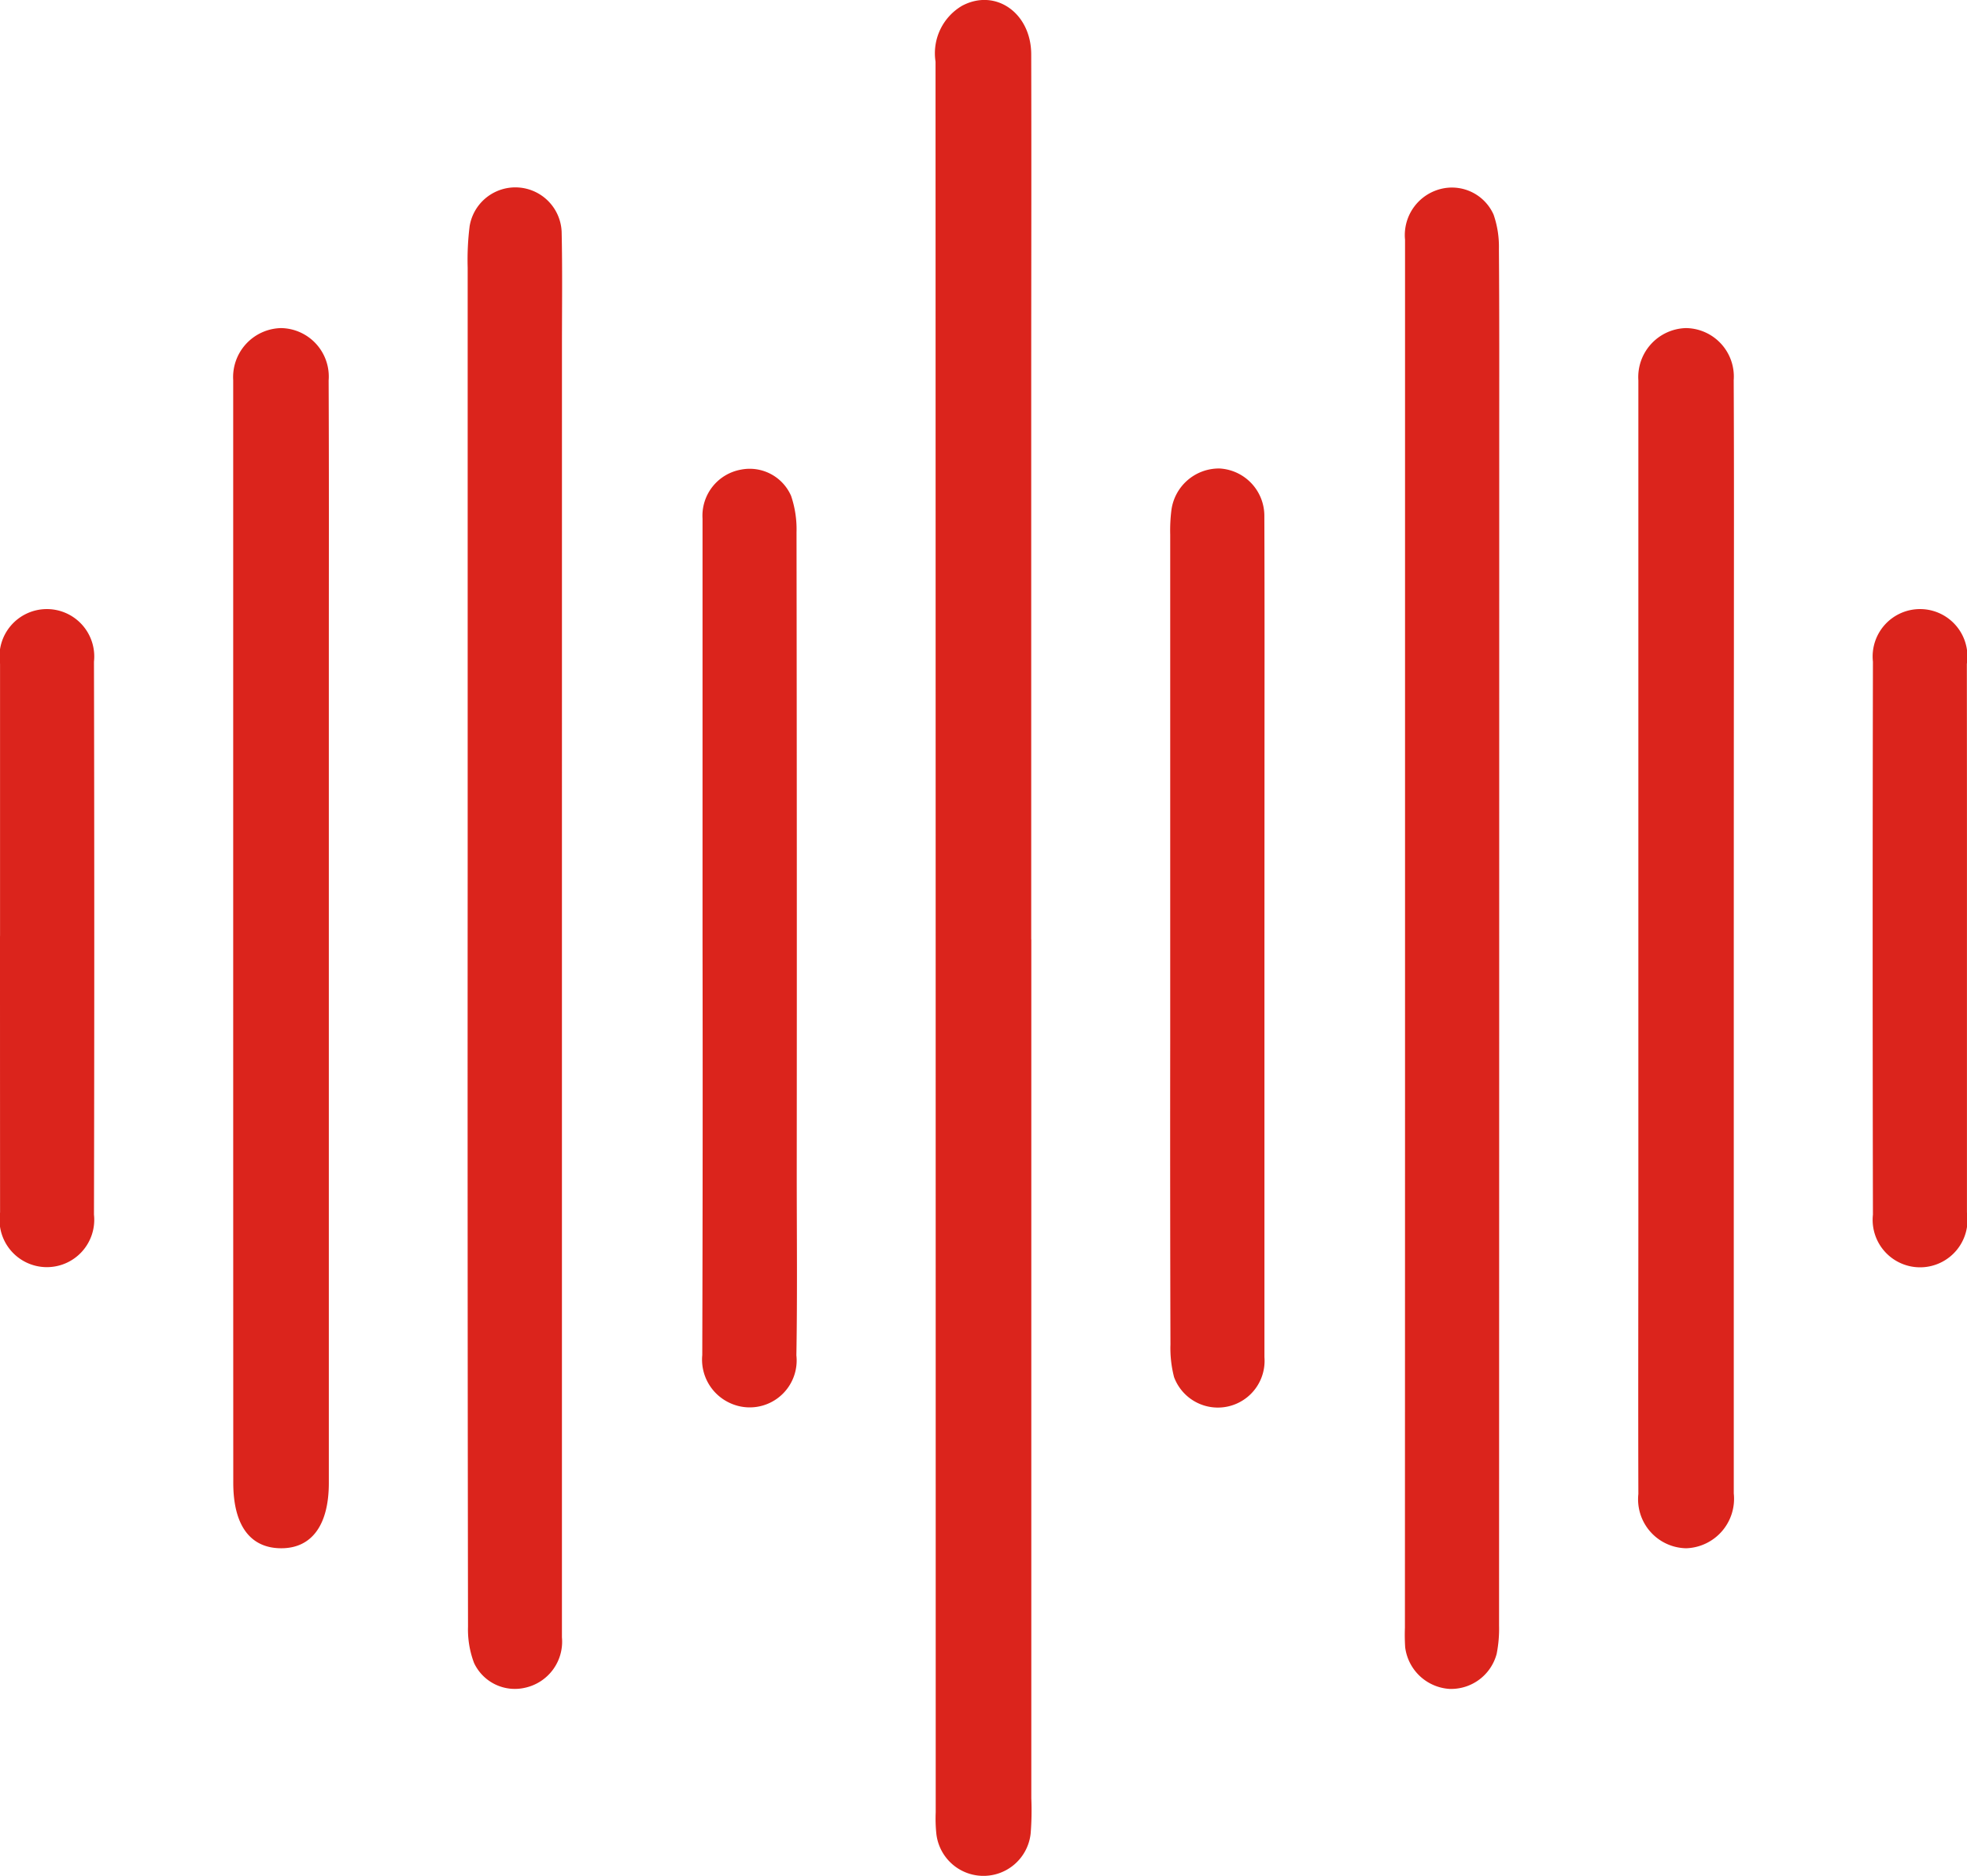 <svg xmlns="http://www.w3.org/2000/svg" width="81.969" height="78.16" viewBox="0 0 81.969 78.16">
  <defs>
    <style>
      .cls-1 {
        fill: #db241c;
        fill-rule: evenodd;
      }
    </style>
  </defs>
  <path id="形状_26" data-name="形状 26" class="cls-1" d="M741.977,1517.89q0,17.895,0,35.79a12.06,12.06,0,0,1-.027,1.46,1.977,1.977,0,0,1-3.929.03,6.151,6.151,0,0,1-.028-0.91q0-36.48-.007-72.94a2.293,2.293,0,0,1,1.106-2.33c1.392-.74,2.876.3,2.881,2.02,0.012,4.67,0,9.33,0,14v22.88Zm-19.56-.01q0,14.55,0,29.09a1.964,1.964,0,0,1-1.53,2.1,1.878,1.878,0,0,1-2.132-1.03,3.938,3.938,0,0,1-.252-1.51q-0.023-15.87-.014-31.75,0-12.435,0-24.88a11.27,11.27,0,0,1,.082-1.73,1.931,1.931,0,0,1,3.834.24c0.035,1.59.013,3.18,0.013,4.76Q722.418,1505.53,722.417,1517.88Zm35.134-.14q0-14.49,0-29a1.982,1.982,0,0,1,1.589-2.14,1.9,1.9,0,0,1,2.1,1.09,4.068,4.068,0,0,1,.223,1.42c0.021,2.75.013,5.49,0.013,8.24q0,24.57-.007,49.13a5.366,5.366,0,0,1-.1,1.18,1.965,1.965,0,0,1-1.972,1.46,1.989,1.989,0,0,1-1.84-1.73,8.012,8.012,0,0,1-.011-0.82Q757.551,1532.155,757.551,1517.74Zm-48.833,0v-22.51c0-.21,0-0.43,0-0.64a2.044,2.044,0,0,1,2-2.17,2.021,2.021,0,0,1,1.977,2.18c0.017,3.85.008,7.69,0.008,11.53q0,17.2,0,34.41c0,1.76-.718,2.73-2,2.72s-1.982-.96-1.982-2.73Q708.718,1529.13,708.718,1517.74Zm62.532,0.09q0,11.31,0,22.6c0,0.19,0,.37,0,0.55a2.062,2.062,0,0,1-1.982,2.28,2.041,2.041,0,0,1-1.994-2.26c-0.011-3.94,0-7.87,0-11.81v-33.85c0-.25,0-0.49,0-0.74a2.043,2.043,0,0,1,1.981-2.18,2.019,2.019,0,0,1,1.992,2.17c0.018,3.78.008,7.56,0.008,11.35C771.251,1509.9,771.251,1513.87,771.25,1517.83Zm-42.974,0q0-8.73,0-17.47a1.949,1.949,0,0,1,1.59-2.04,1.882,1.882,0,0,1,2.1,1.09,4.338,4.338,0,0,1,.227,1.52q0.019,13.35.009,26.7c0,2.53.028,5.06-.015,7.59a1.956,1.956,0,0,1-2.765,1.99,1.987,1.987,0,0,1-1.157-2Q728.291,1526.525,728.276,1517.83Zm23.416,0q0,8.73,0,17.47a1.947,1.947,0,0,1-3.766.83,4.81,4.81,0,0,1-.151-1.36q-0.018-6.27-.01-12.53,0-10.6,0-21.22a6.835,6.835,0,0,1,.048-1,2,2,0,0,1,2.011-1.75,1.977,1.977,0,0,1,1.864,2c0.014,3.75.006,7.5,0.006,11.25Q751.693,1514.67,751.692,1517.83Zm-52.69-.08q0-5.67,0-11.34a1.975,1.975,0,1,1,3.914-.09q0.025,11.52,0,23.04a1.974,1.974,0,1,1-3.913-.09Q699,1523.51,699,1517.75Zm81.965,0.09q0,5.715,0,11.43a1.977,1.977,0,1,1-3.918.09q-0.023-11.52,0-23.04a1.975,1.975,0,1,1,3.914.09Q780.969,1512.125,780.967,1517.84Z" transform="translate(-699 -1478.75)"/>
</svg>
